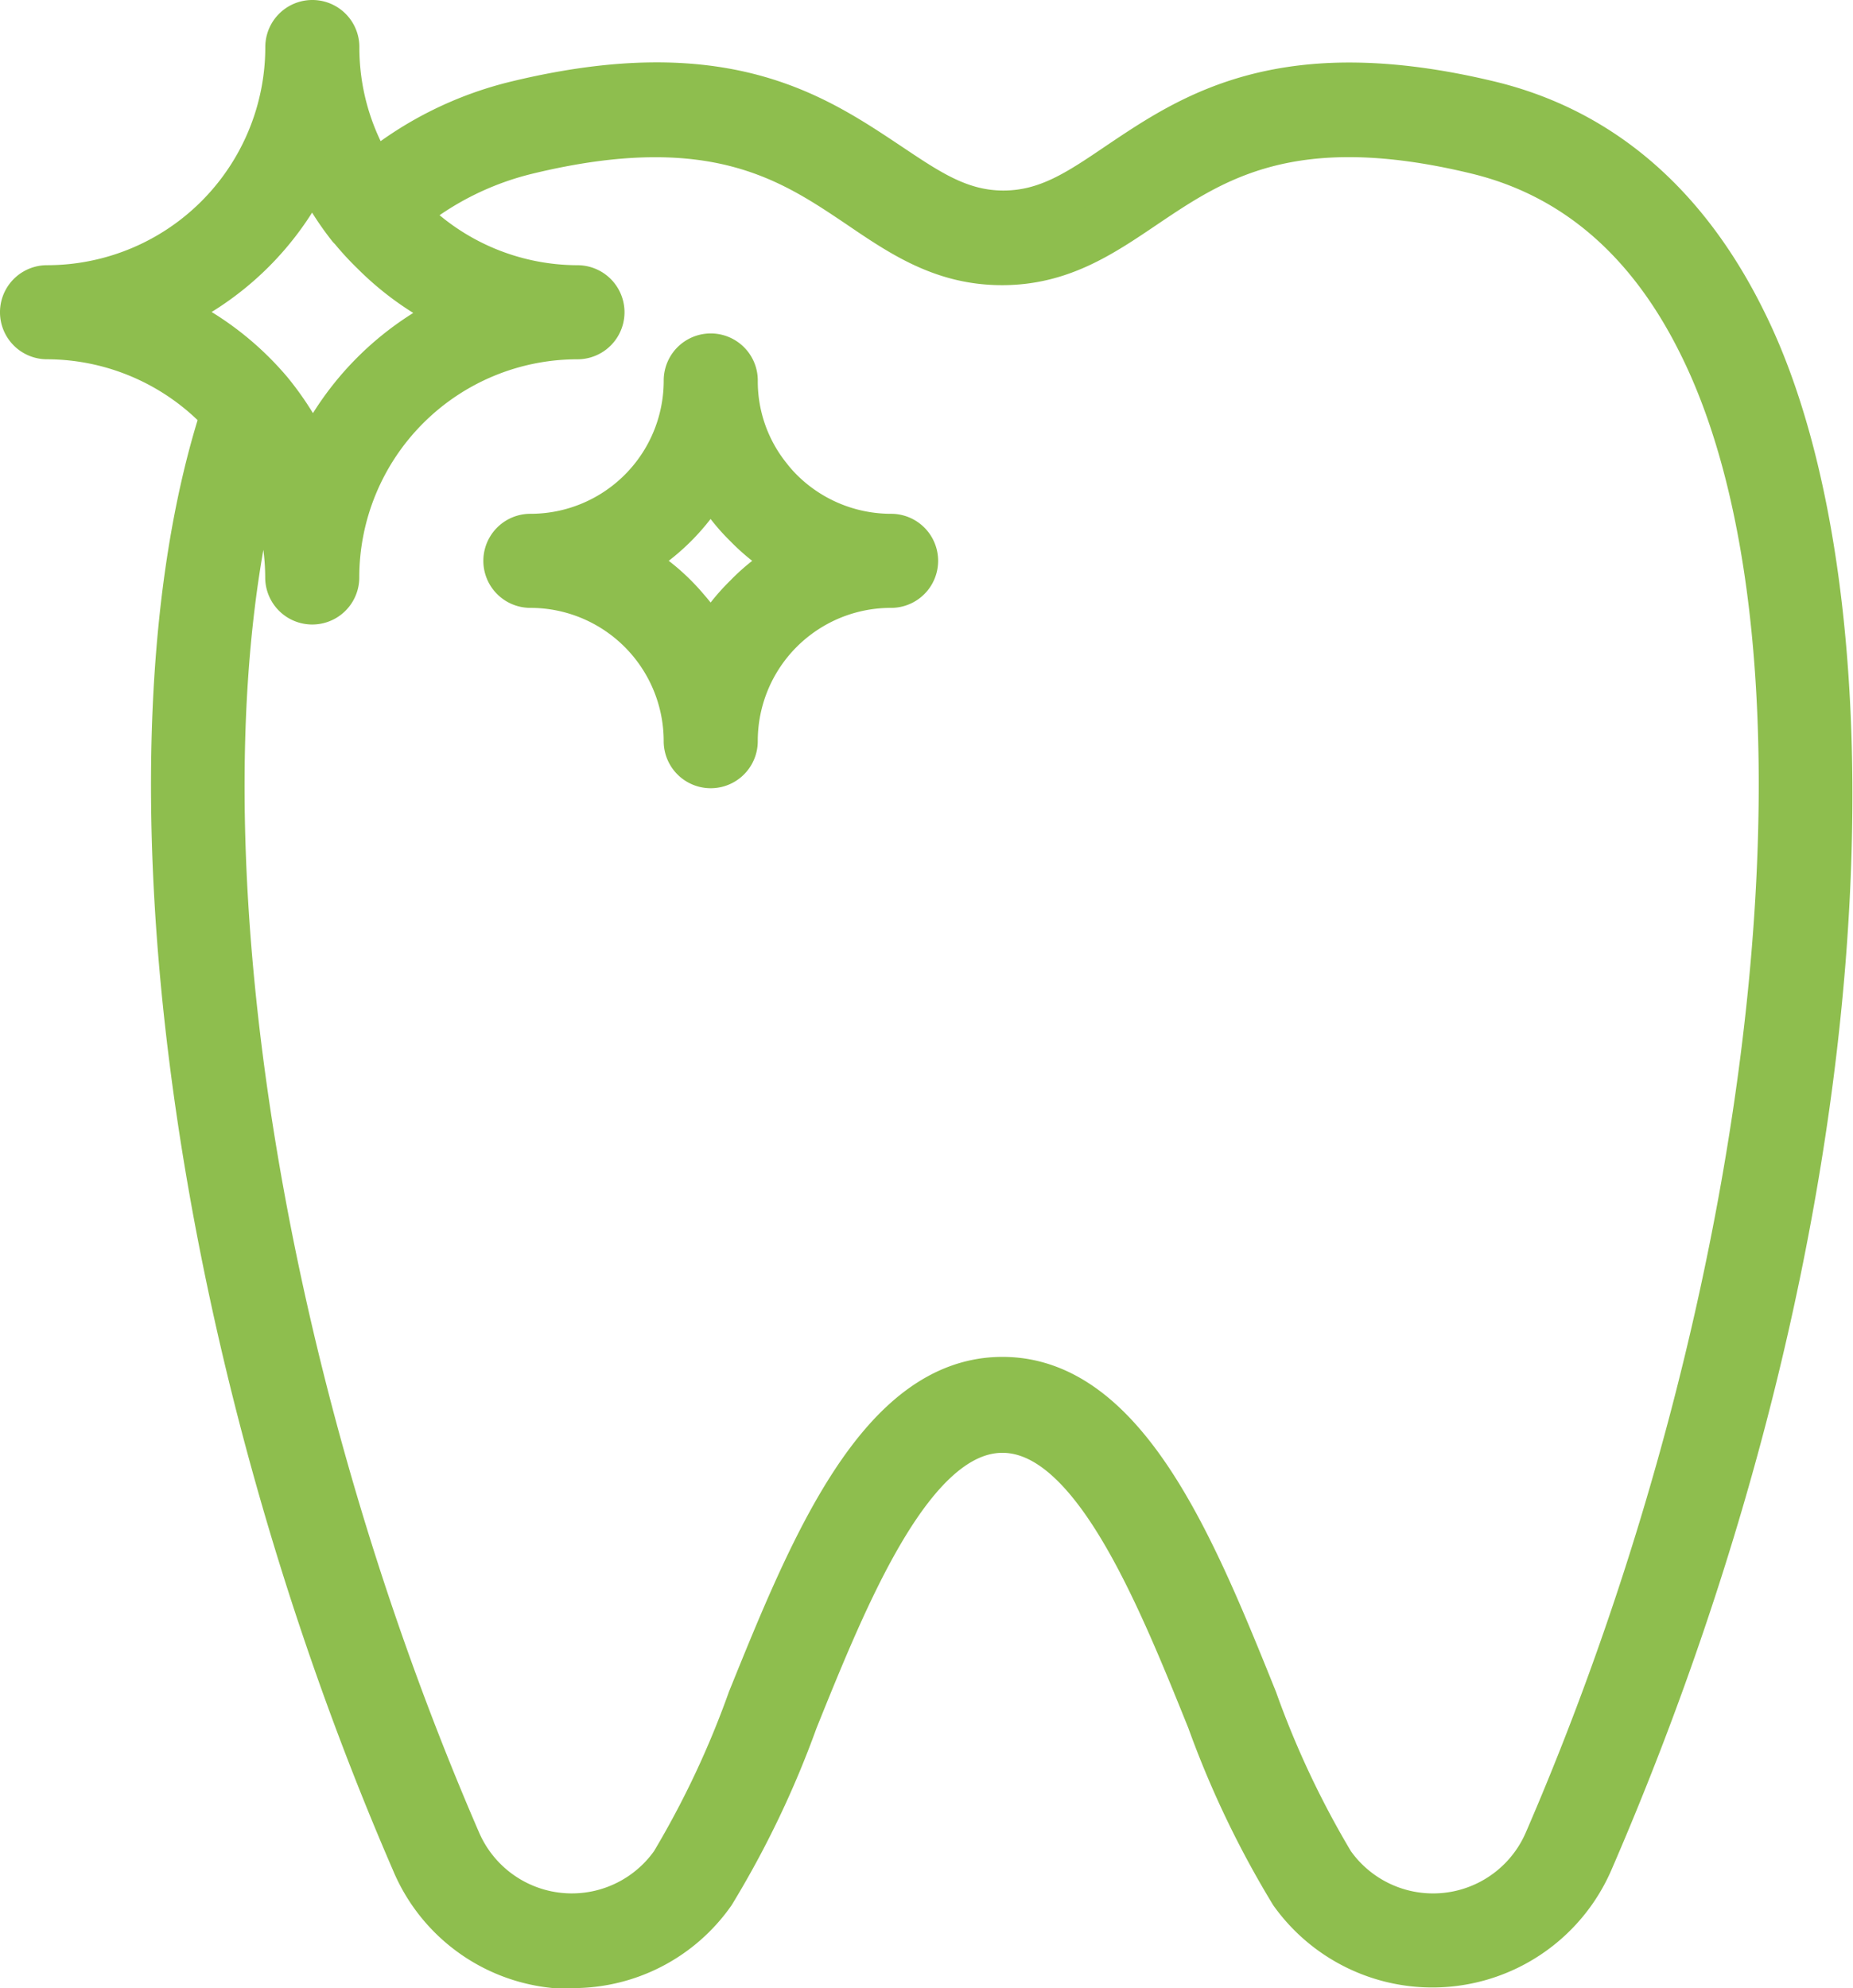<svg xmlns="http://www.w3.org/2000/svg" width="92.796" height="99.57" viewBox="0 0 92.796 99.57">
  <g id="Group_1412" data-name="Group 1412" transform="translate(-7.1 -4.02)">
    <path id="Path_91084" data-name="Path 91084" d="M81.718,9.075c-10.4-2.5-14.984.6-18.67,3.079-1.984,1.344-3.545,2.407-5.7,2.407s-3.719-1.084-5.7-2.407c-3.73-2.483-8.316-5.595-18.714-3.079a17.915,17.915,0,0,0-7.091,3.513,11.809,11.809,0,0,1-1.746-6.213,1.355,1.355,0,1,0-2.711,0A11.927,11.927,0,0,1,9.455,18.3h0a1.355,1.355,0,0,0,0,2.711,11.928,11.928,0,0,1,8.674,3.773c-5.486,17.076-1.615,46.686,9.563,72.48a8.673,8.673,0,0,0,7.167,5.313,9.119,9.119,0,0,0,.943,0,8.673,8.673,0,0,0,7.1-3.7,47.985,47.985,0,0,0,4.153-8.674c2.591-6.429,5.833-14.431,10.246-14.431s7.655,8,10.246,14.431A47.986,47.986,0,0,0,71.7,98.88a8.771,8.771,0,0,0,15.179-1.615c14.095-32.526,14.518-63.481,7.665-77.218C91.628,14.127,87.291,10.419,81.718,9.075ZM15.581,19.646a14.744,14.744,0,0,0,7.156-7.058,14.628,14.628,0,0,0,1.789,2.895l.087.087h0A13.974,13.974,0,0,0,25.7,16.751a14.637,14.637,0,0,0,4.185,2.938,14.832,14.832,0,0,0-7.123,7.123,15.117,15.117,0,0,0-2.027-3.253A14.787,14.787,0,0,0,15.581,19.646ZM84.429,96.181a6.06,6.06,0,0,1-10.517,1.084,46.179,46.179,0,0,1-3.849-8.175C67.005,81.5,63.558,72.968,57.3,72.968S47.6,81.533,44.54,89.09a46.18,46.18,0,0,1-3.849,8.175,6.061,6.061,0,0,1-10.517-1.084c-10.506-24.243-14.453-51.8-10.051-68.566a12.046,12.046,0,0,1,1.258,5.323,1.355,1.355,0,0,0,2.711,0A11.927,11.927,0,0,1,36.019,21.012a1.355,1.355,0,1,0,0-2.711,11.841,11.841,0,0,1-8.424-3.545h-.087a15.041,15.041,0,0,1,6.039-3.014c9.227-2.233,13.1.39,16.513,2.689C52.228,15.906,54.3,17.3,57.28,17.3s5.042-1.4,7.221-2.873c3.415-2.3,7.286-4.922,16.513-2.689,4.8,1.16,8.544,4.337,11.124,9.541C99.694,36.375,96.377,68.588,84.429,96.181Z" transform="translate(0 0)" fill="#8ebe4e" stroke="#8ebe4e" stroke-linecap="round" stroke-linejoin="round" stroke-width="2"/>
    <path id="Path_91085" data-name="Path 91085" d="M49.837,29.452a7.677,7.677,0,0,1-5.421-2.244,7,7,0,0,1-.6-.683,7.527,7.527,0,0,1-1.648-4.749,1.355,1.355,0,1,0-2.711,0,7.665,7.665,0,0,1-7.655,7.676h-.022a1.355,1.355,0,1,0,0,2.711,7.676,7.676,0,0,1,7.676,7.676,1.355,1.355,0,1,0,2.711,0,7.665,7.665,0,0,1,7.655-7.676h.022a1.355,1.355,0,1,0,0-2.711ZM42.5,32.5a10.278,10.278,0,0,0-1.691,2.168,9.689,9.689,0,0,0-1.084-1.507,10.46,10.46,0,0,0-2.808-2.353,10.686,10.686,0,0,0,3.892-3.892,9.871,9.871,0,0,0,1.691,2.2,9.992,9.992,0,0,0,2.168,1.691A9.992,9.992,0,0,0,42.5,32.5Z" transform="translate(1.881 1.297)" fill="#8ebe4e" stroke="#8ebe4e" stroke-linecap="round" stroke-linejoin="round" stroke-width="2"/>
  </g>
</svg>